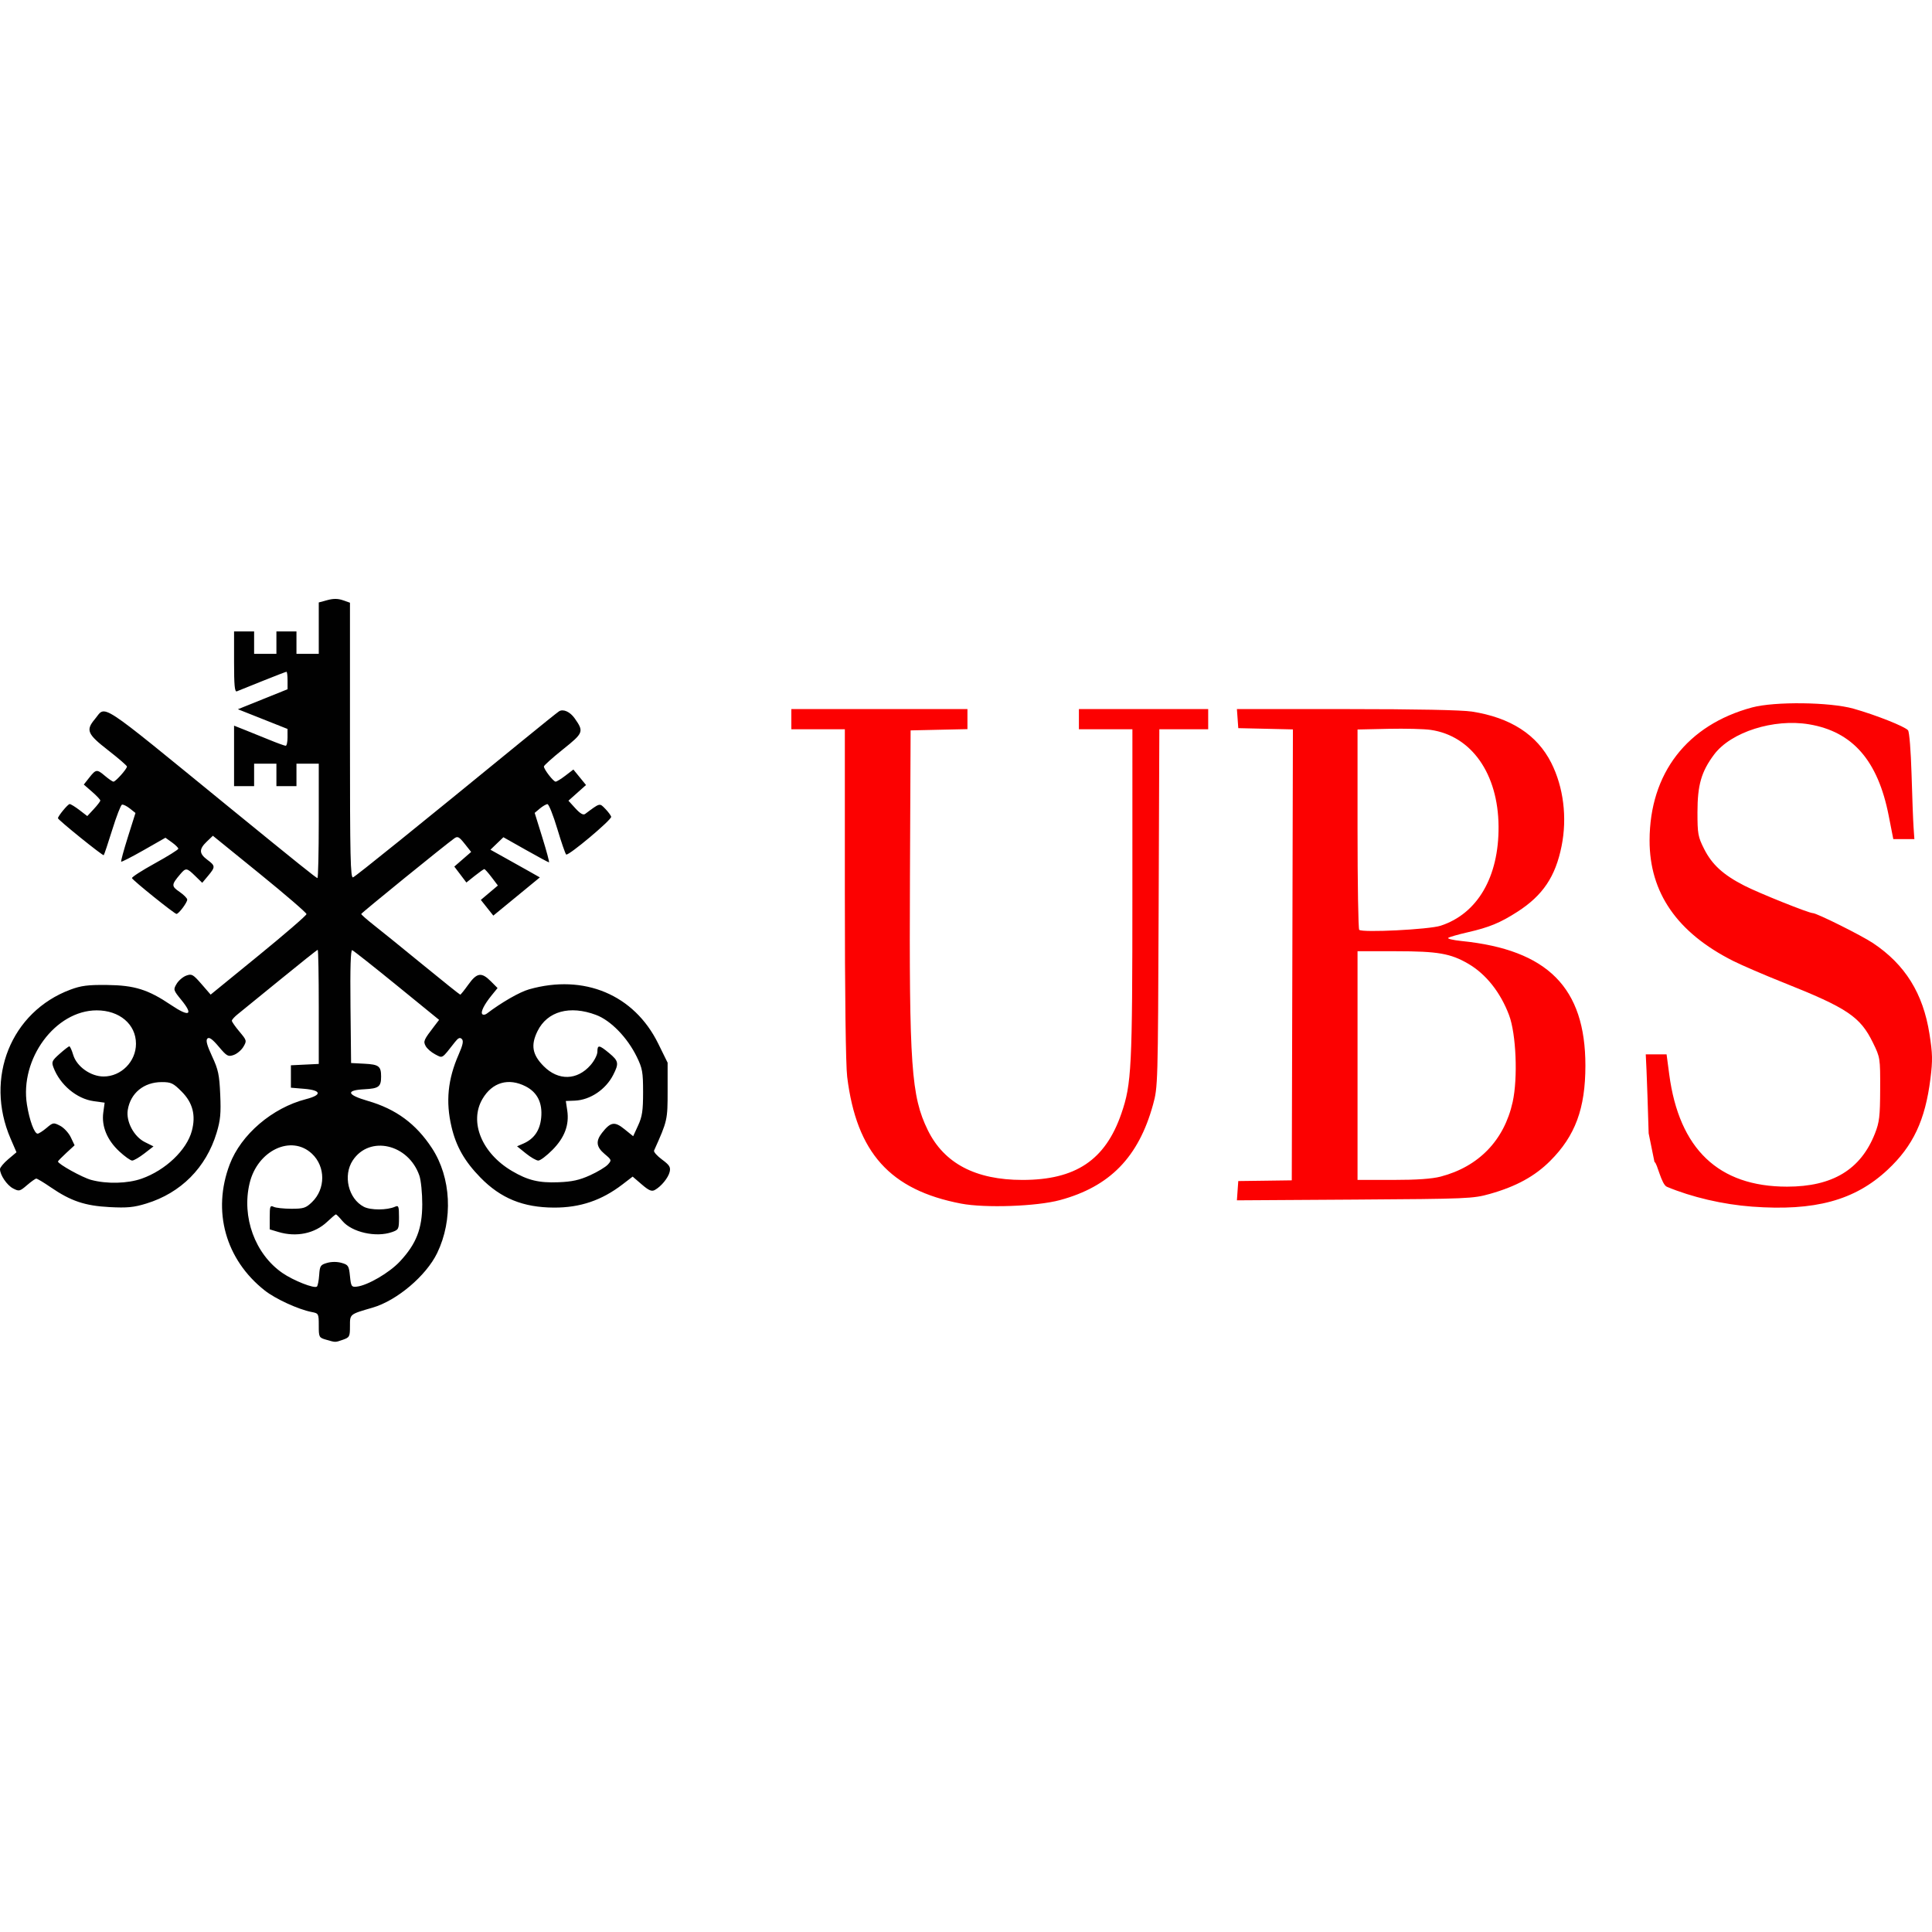 <svg xmlns="http://www.w3.org/2000/svg" width="100" height="100" viewBox="0 0 100 100" fill="none"><path d="M90.687 62.455C89.185 62.344 87.564 61.966 86.278 61.428C85.987 61.306 85.782 60.198 85.635 60.142L85.334 58.66C85.295 57.338 85.246 55.878 85.224 55.416L85.184 54.574H86.262L86.399 55.609C86.911 59.475 88.953 61.421 92.498 61.421C94.853 61.421 96.312 60.538 97.047 58.669C97.277 58.086 97.312 57.785 97.317 56.372C97.322 54.763 97.318 54.737 96.943 53.97C96.285 52.623 95.619 52.176 92.303 50.856C91.32 50.464 90.151 49.961 89.707 49.737C86.811 48.278 85.377 46.207 85.382 43.496C85.39 40.027 87.321 37.524 90.688 36.617C91.86 36.302 94.715 36.337 95.938 36.681C97.083 37.004 98.599 37.604 98.759 37.799C98.828 37.882 98.906 38.864 98.942 40.08C98.976 41.254 99.022 42.489 99.046 42.824L99.088 43.433H97.997L97.757 42.211C97.199 39.366 95.889 37.866 93.633 37.49C91.808 37.185 89.595 37.89 88.723 39.053C88.061 39.938 87.861 40.631 87.861 42.041C87.861 43.162 87.888 43.313 88.204 43.939C88.613 44.752 89.195 45.283 90.284 45.84C91.047 46.23 93.624 47.263 93.832 47.263C94.035 47.263 96.35 48.417 96.948 48.816C98.612 49.927 99.539 51.418 99.869 53.515C100.031 54.54 100.038 54.882 99.919 55.832C99.65 57.983 99.022 59.317 97.699 60.551C96.002 62.134 93.935 62.695 90.687 62.455V62.455ZM49.743 62.298C46.07 61.594 44.334 59.661 43.85 55.738C43.775 55.132 43.729 51.49 43.729 46.251V37.747H40.96V36.702H50.075V37.74L48.604 37.772L47.133 37.805L47.099 45.348C47.055 55.164 47.166 56.745 48.021 58.492C48.864 60.215 50.494 61.073 52.923 61.073C55.677 61.073 57.213 60.044 58.041 57.64C58.571 56.103 58.611 55.291 58.612 46.248L58.613 37.747H55.844V36.702H62.536V37.747H60.007L59.971 47.002C59.935 56.16 59.932 56.267 59.678 57.186C58.927 59.9 57.442 61.42 54.863 62.117C53.658 62.443 50.99 62.537 49.743 62.298L49.743 62.298ZM64.057 61.63L64.093 61.131L65.478 61.113L66.862 61.094L66.892 49.424L66.921 37.754L65.507 37.721L64.093 37.689L64.058 37.195L64.022 36.702H69.689C73.273 36.702 75.661 36.75 76.186 36.831C78.189 37.143 79.558 38.028 80.294 39.487C80.928 40.746 81.124 42.323 80.827 43.796C80.51 45.375 79.855 46.349 78.542 47.193C77.654 47.764 77.082 48 75.977 48.253C75.469 48.369 75.011 48.501 74.959 48.545C74.907 48.59 75.218 48.663 75.651 48.707C80.108 49.16 82.06 51.124 82.06 55.155C82.06 57.374 81.536 58.792 80.237 60.089C79.441 60.884 78.475 61.413 77.113 61.797C76.242 62.042 75.978 62.053 70.115 62.091L64.022 62.129L64.057 61.63ZM74.57 60.9C76.54 60.384 77.857 59.019 78.295 57.041C78.57 55.796 78.476 53.515 78.109 52.544C77.664 51.362 76.912 50.416 75.996 49.883C75.081 49.351 74.417 49.236 72.264 49.236H70.266V61.073H72.088C73.33 61.073 74.12 61.018 74.57 60.9ZM74.564 47.916C76.472 47.297 77.585 45.391 77.565 42.777C77.545 40.05 76.167 38.088 74.055 37.779C73.716 37.729 72.725 37.705 71.852 37.724L70.266 37.759V42.898C70.266 45.724 70.305 48.077 70.352 48.127C70.503 48.284 73.966 48.111 74.564 47.916Z" fill="#FC0101"></path><path d="M16.874 69.341C16.511 69.236 16.499 69.213 16.499 68.606C16.499 67.993 16.492 67.979 16.124 67.908C15.438 67.774 14.256 67.231 13.704 66.796C11.67 65.193 10.973 62.687 11.889 60.27C12.474 58.724 14.09 57.342 15.837 56.892C16.681 56.675 16.642 56.432 15.749 56.357L15.057 56.299V55.139L15.778 55.104L16.499 55.069V52.115C16.499 50.491 16.475 49.162 16.445 49.162C16.416 49.162 15.546 49.854 14.512 50.699C13.478 51.545 12.489 52.349 12.316 52.486C12.142 52.623 12 52.779 12.001 52.834C12.002 52.889 12.179 53.142 12.394 53.398C12.773 53.848 12.78 53.871 12.6 54.178C12.498 54.351 12.272 54.544 12.097 54.605C11.806 54.707 11.741 54.671 11.321 54.173C10.991 53.782 10.827 53.665 10.735 53.755C10.643 53.846 10.71 54.098 10.977 54.673C11.298 55.361 11.354 55.625 11.399 56.655C11.442 57.633 11.409 57.983 11.211 58.638C10.666 60.437 9.363 61.748 7.574 62.295C6.924 62.495 6.585 62.527 5.67 62.479C4.397 62.413 3.663 62.165 2.626 61.454C2.262 61.204 1.925 61.001 1.876 61.004C1.828 61.007 1.612 61.16 1.396 61.346C1.025 61.665 0.986 61.674 0.677 61.513C0.359 61.348 0 60.817 0 60.512C0 60.429 0.192 60.199 0.426 60.001L0.853 59.641L0.545 58.928C-0.806 55.794 0.57 52.372 3.643 51.224C4.199 51.016 4.552 50.971 5.538 50.982C6.964 50.998 7.663 51.216 8.854 52.019C9.796 52.654 10.029 52.548 9.397 51.772C8.969 51.247 8.962 51.224 9.142 50.923C9.244 50.752 9.468 50.561 9.639 50.498C9.923 50.393 9.991 50.431 10.427 50.932L10.903 51.481L13.384 49.457C14.748 48.344 15.864 47.379 15.864 47.313C15.864 47.246 14.774 46.307 13.442 45.225L11.019 43.259L10.701 43.563C10.294 43.953 10.301 44.182 10.73 44.501C11.153 44.816 11.155 44.871 10.772 45.33L10.467 45.694L10.103 45.339C9.667 44.914 9.62 44.908 9.333 45.245C8.866 45.794 8.862 45.867 9.29 46.16C9.51 46.311 9.691 46.493 9.691 46.564C9.692 46.716 9.25 47.305 9.135 47.304C9.03 47.304 6.874 45.57 6.831 45.452C6.812 45.401 7.344 45.057 8.014 44.688C8.683 44.32 9.23 43.978 9.23 43.929C9.23 43.879 9.08 43.732 8.897 43.6L8.563 43.361L7.439 44.002C6.82 44.354 6.295 44.623 6.272 44.6C6.249 44.577 6.406 44 6.621 43.318L7.012 42.079L6.717 41.845C6.555 41.717 6.373 41.629 6.313 41.649C6.252 41.669 6.025 42.256 5.809 42.952C5.592 43.649 5.394 44.239 5.369 44.264C5.322 44.311 3 42.436 3 42.352C3 42.241 3.514 41.618 3.606 41.618C3.662 41.618 3.89 41.758 4.113 41.929L4.518 42.24L4.855 41.877C5.04 41.678 5.192 41.478 5.192 41.434C5.192 41.389 5 41.185 4.765 40.981L4.337 40.609L4.62 40.25C4.968 39.809 5.015 39.804 5.444 40.168C5.632 40.327 5.826 40.458 5.874 40.458C5.985 40.458 6.578 39.793 6.571 39.675C6.568 39.627 6.129 39.248 5.596 38.833C4.516 37.993 4.431 37.795 4.909 37.223C5.508 36.507 4.939 36.135 11.768 41.707C15.461 44.719 16.369 45.448 16.431 45.448C16.468 45.448 16.499 44.116 16.499 42.489V39.529H15.345V40.69H14.307V39.529H13.153V40.69H12.115V37.56L12.663 37.777C12.964 37.897 13.544 38.131 13.952 38.298C14.359 38.465 14.736 38.601 14.788 38.601C14.841 38.601 14.883 38.405 14.883 38.166L14.882 37.73L13.598 37.22L12.313 36.71L13.598 36.193L14.884 35.675V35.223C14.884 34.975 14.859 34.771 14.828 34.771C14.798 34.771 14.24 34.986 13.588 35.248L12.259 35.783C12.148 35.827 12.115 35.478 12.115 34.261V32.682H13.153V33.843H14.307V32.682H15.345V33.843H16.499V31.183L16.944 31.062C17.257 30.977 17.495 30.979 17.751 31.069L18.114 31.196V38.334C18.114 44.371 18.139 45.463 18.274 45.411C18.416 45.356 21.567 42.814 27.001 38.371C27.986 37.566 28.856 36.867 28.935 36.818C29.154 36.681 29.508 36.841 29.749 37.186C30.229 37.871 30.205 37.934 29.137 38.788C28.596 39.221 28.152 39.62 28.152 39.673C28.152 39.822 28.643 40.458 28.759 40.458C28.814 40.458 29.044 40.317 29.269 40.144L29.678 39.83L30.005 40.231L30.332 40.632L29.877 41.038L29.422 41.444L29.783 41.84C30.03 42.111 30.189 42.203 30.286 42.13C31.066 41.548 31.029 41.557 31.326 41.861C31.476 42.015 31.615 42.201 31.635 42.274C31.675 42.421 29.429 44.306 29.306 44.23C29.265 44.204 29.057 43.605 28.846 42.9C28.635 42.195 28.405 41.62 28.336 41.622C28.267 41.624 28.09 41.727 27.942 41.85L27.675 42.075L28.073 43.355C28.292 44.059 28.446 44.636 28.416 44.636C28.385 44.636 27.841 44.343 27.208 43.985L26.056 43.335L25.72 43.658L25.385 43.981L26.105 44.382C26.501 44.602 27.077 44.924 27.384 45.098L27.942 45.414L26.738 46.404L25.534 47.392L25.211 46.986L24.888 46.579L25.329 46.206L25.77 45.834L25.448 45.409C25.27 45.175 25.1 44.984 25.069 44.984C25.038 44.984 24.816 45.14 24.576 45.331L24.14 45.679L23.828 45.266L23.515 44.854L23.951 44.475L24.387 44.096L24.051 43.673C23.764 43.311 23.687 43.27 23.517 43.392C23.028 43.74 18.703 47.253 18.698 47.306C18.694 47.339 18.99 47.6 19.355 47.887C19.72 48.173 20.864 49.099 21.897 49.945C22.93 50.791 23.797 51.483 23.822 51.483C23.848 51.483 24.037 51.248 24.242 50.961C24.683 50.343 24.924 50.307 25.404 50.79L25.754 51.141L25.45 51.515C25.056 52 24.863 52.391 24.966 52.495C25.011 52.54 25.114 52.527 25.195 52.465C25.962 51.882 26.892 51.348 27.383 51.208C30.232 50.399 32.822 51.485 34.066 54.01L34.556 55.005V56.464C34.556 57.972 34.547 58.01 33.854 59.553C33.824 59.619 34.009 59.828 34.265 60.017C34.652 60.303 34.719 60.41 34.663 60.651C34.591 60.964 34.22 61.416 33.889 61.596C33.728 61.683 33.581 61.619 33.215 61.304L32.746 60.901L32.22 61.305C31.142 62.132 30.028 62.51 28.676 62.505C27.076 62.499 25.917 62.026 24.864 60.947C24.046 60.109 23.608 59.34 23.369 58.32C23.063 57.016 23.178 55.863 23.74 54.582C23.959 54.083 24.001 53.876 23.904 53.779C23.808 53.682 23.718 53.721 23.554 53.929C22.848 54.829 22.926 54.781 22.524 54.572C22.323 54.467 22.102 54.274 22.032 54.143C21.9 53.895 21.929 53.829 22.494 53.093L22.728 52.788L20.539 51.005C19.334 50.024 18.295 49.203 18.23 49.181C18.149 49.154 18.12 50.092 18.141 52.082L18.172 55.022L18.861 55.058C19.608 55.096 19.726 55.187 19.726 55.719C19.726 56.251 19.608 56.341 18.861 56.38C17.878 56.43 17.949 56.667 19.044 56.984C20.498 57.406 21.534 58.169 22.358 59.428C23.354 60.947 23.462 63.129 22.628 64.857C22.059 66.034 20.543 67.317 19.289 67.682C18.084 68.033 18.114 68.008 18.114 68.645C18.114 69.181 18.092 69.224 17.751 69.344C17.34 69.487 17.378 69.487 16.874 69.341ZM16.521 65.993C16.553 65.519 16.589 65.465 16.932 65.367C17.162 65.301 17.451 65.301 17.682 65.367C18.028 65.466 18.061 65.519 18.114 66.051C18.168 66.584 18.194 66.625 18.46 66.597C19.022 66.538 20.156 65.877 20.702 65.29C21.549 64.38 21.853 63.599 21.856 62.334C21.857 61.759 21.79 61.092 21.707 60.851C21.141 59.211 19.131 58.749 18.261 60.059C17.743 60.839 18.029 62.045 18.832 62.463C19.185 62.647 20.038 62.644 20.451 62.458C20.63 62.377 20.652 62.44 20.652 63.006C20.652 63.619 20.638 63.651 20.289 63.773C19.46 64.064 18.212 63.782 17.72 63.194C17.564 63.008 17.415 62.856 17.388 62.856C17.361 62.856 17.157 63.028 16.935 63.239C16.292 63.849 15.34 64.047 14.407 63.766L13.961 63.632V62.999C13.961 62.437 13.983 62.378 14.163 62.465C14.274 62.52 14.686 62.564 15.078 62.565C15.713 62.566 15.832 62.527 16.148 62.222C16.857 61.539 16.856 60.383 16.147 59.717C15.079 58.713 13.325 59.544 12.919 61.245C12.501 62.997 13.2 64.907 14.616 65.888C15.19 66.285 16.282 66.714 16.405 66.591C16.449 66.547 16.501 66.278 16.521 65.993ZM7.335 61.006C8.568 60.57 9.664 59.526 9.929 58.536C10.145 57.732 9.977 57.077 9.407 56.505C8.968 56.062 8.856 56.009 8.374 56.009C7.447 56.009 6.754 56.576 6.613 57.451C6.516 58.051 6.932 58.833 7.497 59.114L7.945 59.337L7.471 59.704C7.21 59.906 6.926 60.071 6.841 60.071C6.756 60.071 6.457 59.858 6.176 59.597C5.544 59.011 5.249 58.297 5.346 57.586L5.416 57.074L4.845 56.995C3.971 56.874 3.108 56.151 2.769 55.255C2.659 54.964 2.688 54.901 3.084 54.548C3.323 54.336 3.55 54.159 3.587 54.157C3.625 54.154 3.716 54.354 3.789 54.6C3.969 55.204 4.694 55.719 5.364 55.719C6.273 55.719 7.038 54.945 7.038 54.025C7.038 53.017 6.187 52.294 5.003 52.296C2.866 52.3 1.015 54.805 1.395 57.178C1.525 57.989 1.778 58.678 1.947 58.678C2.008 58.678 2.216 58.545 2.409 58.382C2.745 58.097 2.772 58.093 3.114 58.271C3.31 58.373 3.558 58.642 3.665 58.868L3.861 59.28L3.43 59.677C3.194 59.895 3 60.094 3 60.118C3 60.248 4.258 60.947 4.717 61.071C5.526 61.29 6.607 61.264 7.335 61.006V61.006ZM30.54 60.833C30.933 60.655 31.349 60.404 31.463 60.277C31.666 60.052 31.661 60.037 31.296 59.731C30.862 59.365 30.825 59.065 31.161 58.635C31.605 58.068 31.813 58.033 32.32 58.444L32.773 58.81L33.03 58.251C33.241 57.791 33.286 57.486 33.286 56.531C33.286 55.493 33.252 55.3 32.961 54.703C32.471 53.701 31.617 52.821 30.853 52.533C29.492 52.021 28.329 52.342 27.822 53.37C27.463 54.098 27.55 54.591 28.143 55.187C28.899 55.948 29.874 55.924 30.569 55.127C30.763 54.906 30.921 54.595 30.921 54.438C30.921 54.067 31.009 54.077 31.529 54.508C32.021 54.916 32.044 55.04 31.74 55.636C31.353 56.395 30.545 56.937 29.752 56.969L29.287 56.987L29.361 57.479C29.472 58.224 29.224 58.883 28.594 59.519C28.293 59.823 27.965 60.071 27.863 60.071C27.761 60.071 27.472 59.904 27.22 59.701L26.763 59.332L27.083 59.194C27.644 58.951 27.949 58.51 28.012 57.851C28.085 57.087 27.815 56.542 27.21 56.231C26.318 55.773 25.474 56.02 24.97 56.885C24.276 58.075 24.94 59.692 26.5 60.611C27.317 61.093 27.893 61.233 28.902 61.193C29.612 61.166 29.991 61.082 30.54 60.833Z" fill="#010101"></path></svg>